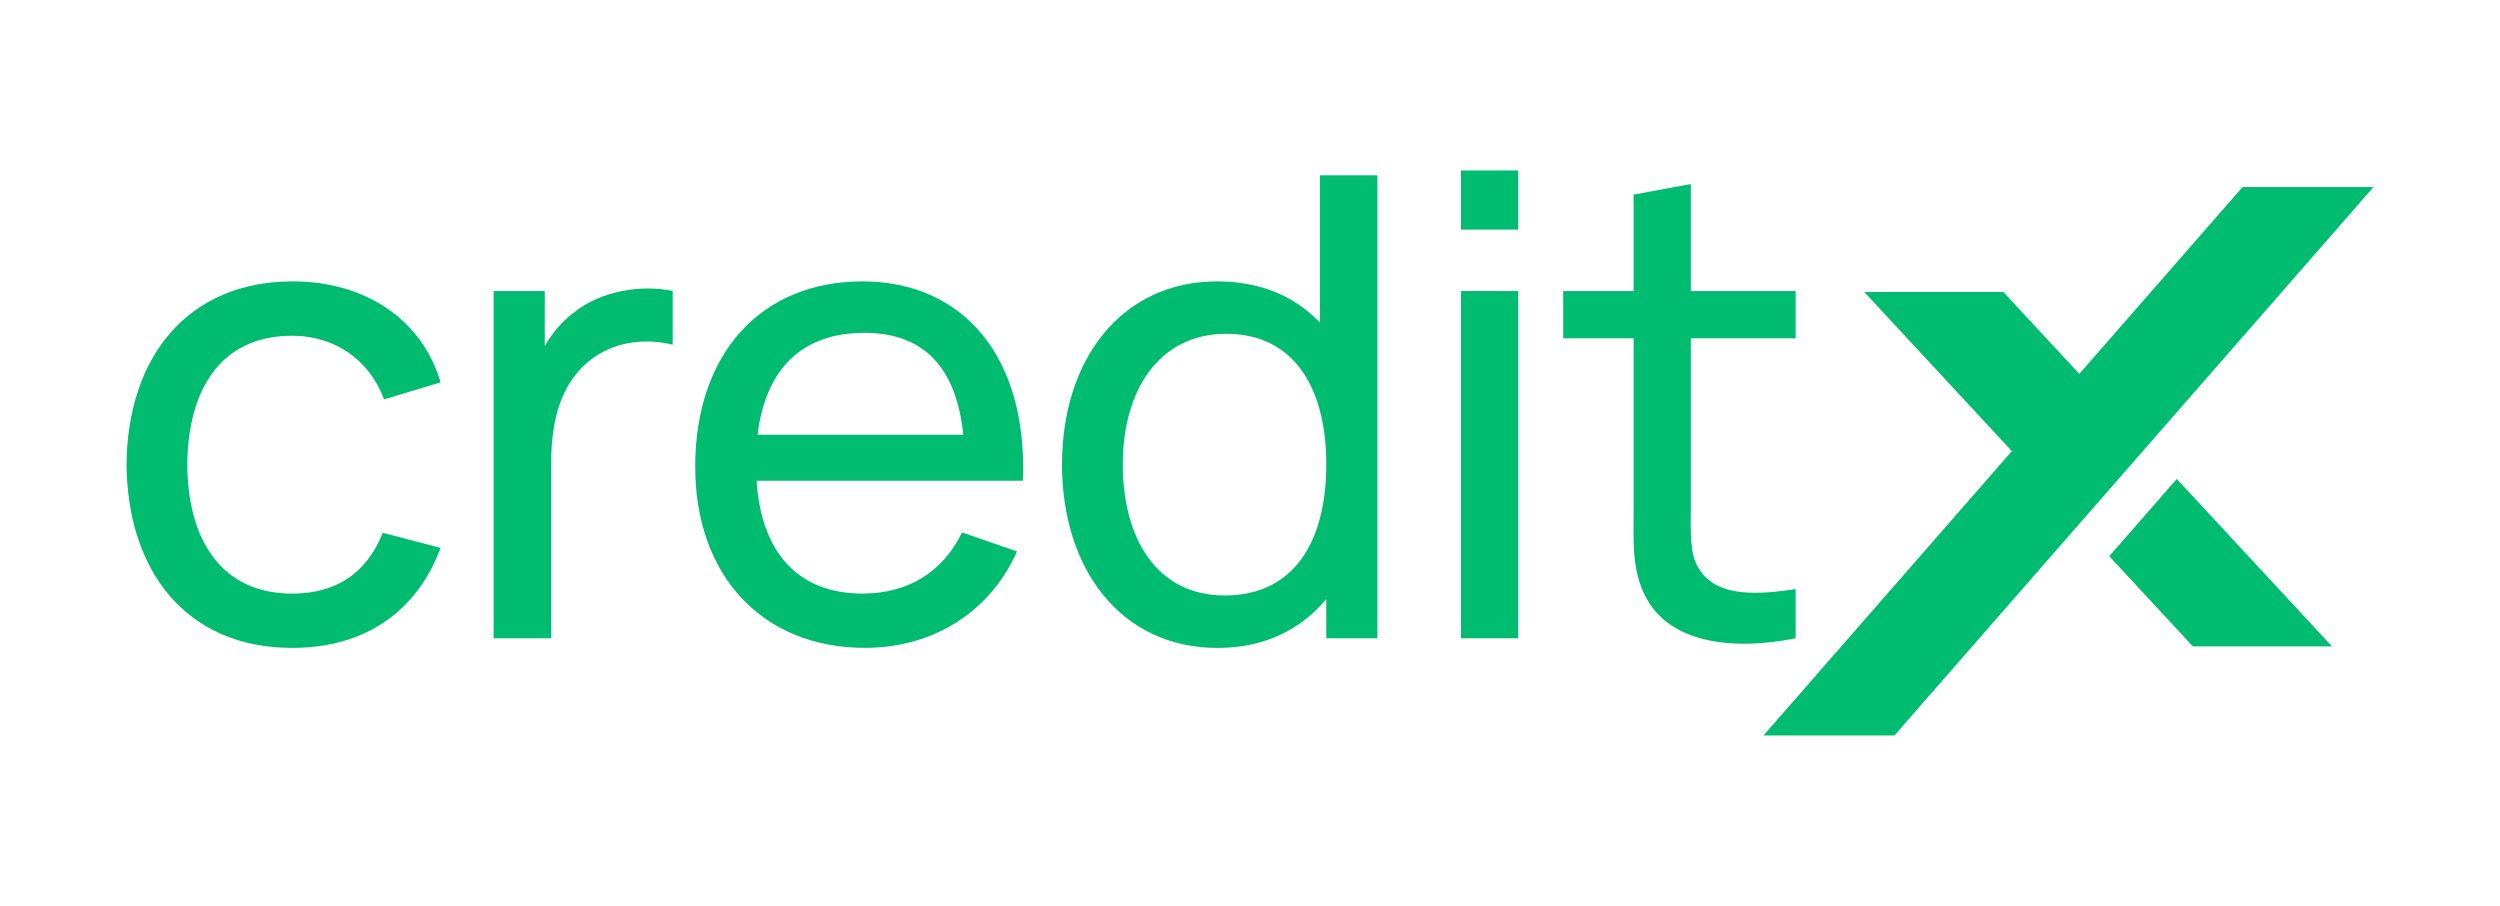 <?xml version="1.0" encoding="UTF-8"?>
<svg id="Layer_1" data-name="Layer 1" xmlns="http://www.w3.org/2000/svg" viewBox="0 0 940.24 340.72">
  <defs>
    <style>
      .cls-1 {
        fill: #00bc70;
      }
    </style>
  </defs>
  <path class="cls-1" d="m47.58,174.75c.36-40.75,23.22-68.92,62.51-68.92,27.45,0,48.73,14.51,55.62,37.97l-21.28,6.41c-5.56-15.11-18.74-23.94-34.58-23.94-26.84,0-39.18,20.19-39.42,48.49.24,29.14,13.42,48.49,39.42,48.49,16.93,0,28.17-7.98,34.1-22.86l21.77,5.68c-9.19,24.42-28.9,37.6-55.86,37.6-39.78,0-61.91-28.9-62.27-68.92Z"/>
  <path class="cls-1" d="m185.65,109.46h19.23v20.68c2.9-5.08,6.77-9.55,11.12-12.7,10.04-8.1,25.39-10.52,37-7.98v20.19c-9.07-2.3-20.8-1.69-29.87,4.96-12.7,9.07-15.84,24.43-15.84,39.9v65.54h-21.64V109.46Z"/>
  <path class="cls-1" d="m261.46,175.6c0-42.8,24.91-69.77,62.88-69.77s62.27,28.54,60.34,74.97h-100.12c1.69,27.09,15.72,42.44,39.78,42.44,17.17,0,30.23-8.1,37.48-22.98l20.68,7.13c-10.28,23.09-31.92,36.27-57.19,36.27-38.57,0-63.84-27.21-63.84-68.08Zm100.84-12.09c-2.66-25.63-15.11-38.33-37.24-38.33-23.46,0-37.12,13.54-40.15,38.33h77.39Z"/>
  <path class="cls-1" d="m399.42,174.63c0-39.18,22.13-68.8,58.4-68.8,16.32,0,29.26,5.68,38.57,15.48v-55.38h21.64v174.12h-19.23v-14.75c-9.55,11.49-23.22,18.38-40.87,18.38-36.52,0-58.52-29.87-58.52-69.04Zm61.18,49.33c26.36,0,38.21-20.68,38.21-49.33s-12.09-49.09-37.61-49.09-38.93,21.52-38.93,49.09,12.57,49.33,38.33,49.33Z"/>
  <path class="cls-1" d="m549.46,64.11h21.52v22.25h-21.52v-22.25Zm0,45.35h21.52v130.59h-21.52V109.46Z"/>
  <path class="cls-1" d="m618.86,224.33c-5.2-10.16-4.47-20.07-4.47-33.61v-63.48h-26.48v-17.77h26.48v-36.27l21.52-3.99v40.26h39.42v17.77h-39.42v62.51c0,10.76-.48,18.02,2.66,23.46,5.8,10.4,18.86,11.12,36.76,8.34v18.5c-23.34,4.72-47.4,2.05-56.47-15.72Z"/>
  <polygon class="cls-1" points="892.66 70.35 843.4 70.35 782.02 140.62 753.45 109.82 701.15 109.82 756.65 169.67 663.23 276.61 712.48 276.61 892.66 70.35"/>
  <polygon class="cls-1" points="793.28 209.19 824.73 243.1 877.04 243.1 818.67 180.13 793.28 209.19"/>
</svg>